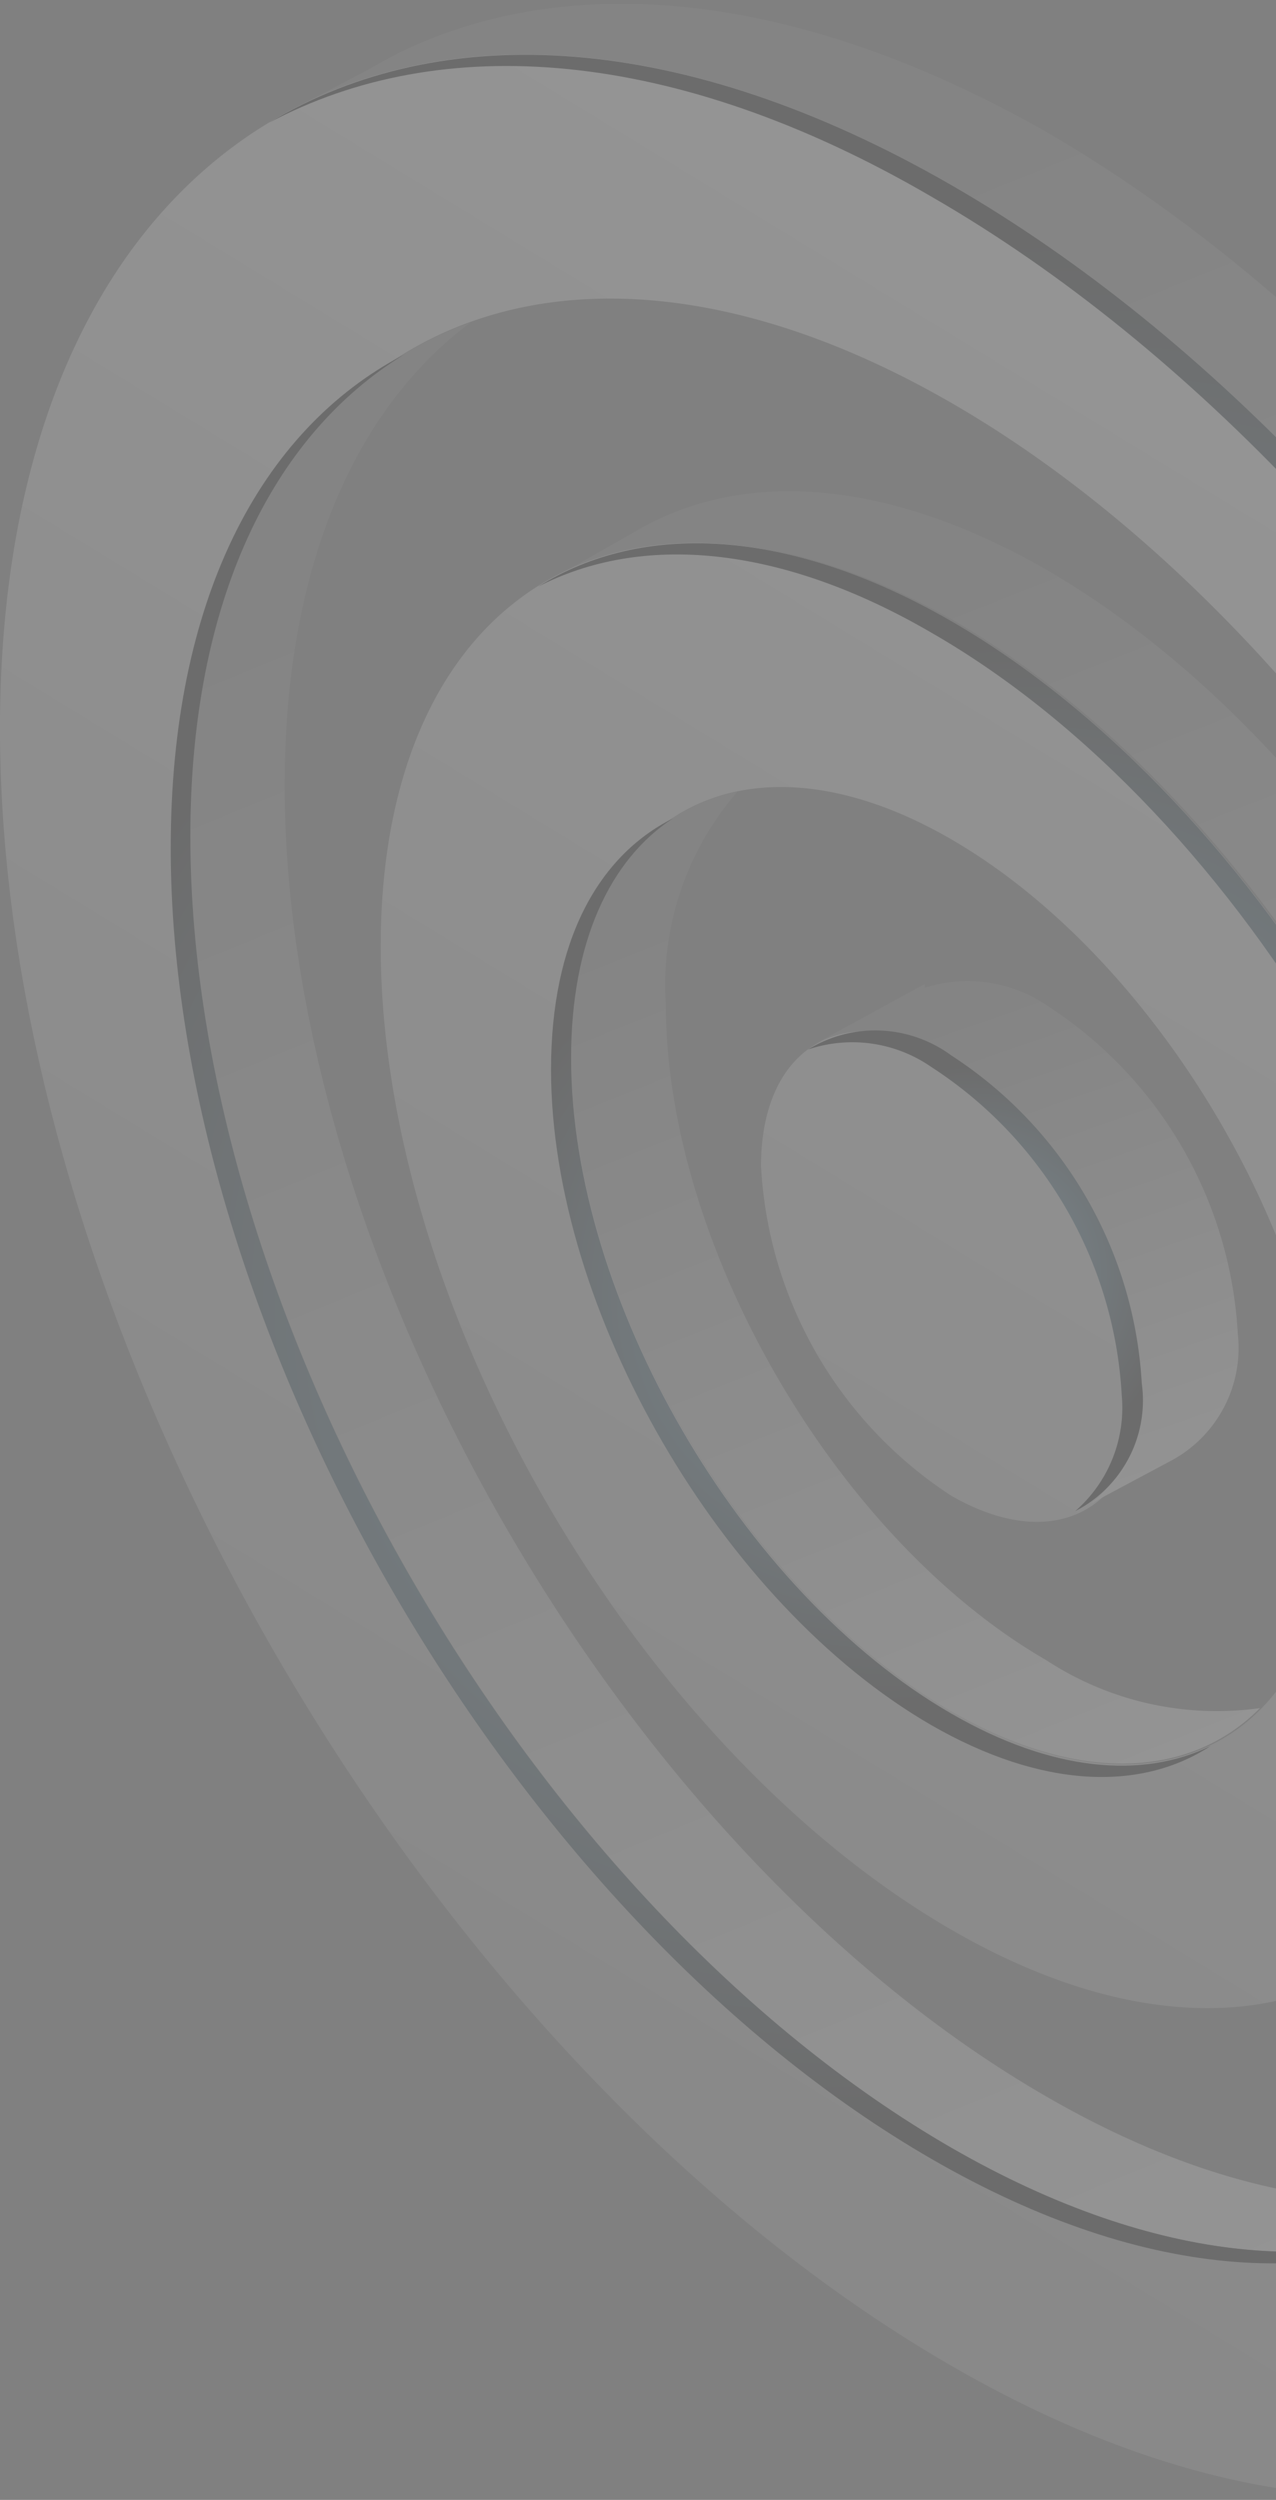 <?xml version="1.0" encoding="UTF-8"?> <svg xmlns="http://www.w3.org/2000/svg" width="168" height="329" fill="none"><rect width="100%" height="100%" fill="#808080" stroke="none"/><g opacity=".16" clip-path="url(#clip0_3_14870)"><path d="M125.262 24.358C56.197-15.527 0 16.392 0 95.882s56.197 175.584 125.262 215.469c69.066 39.885 125.319 7.966 125.319-71.299S194.496 64.243 125.262 24.358zm0 258.328C69.909 250.766 25.064 173.521 25.064 110.075c0-63.446 44.957-88.914 100.198-57.051 55.241 31.863 100.255 109.165 100.255 172.611 0 63.446-44.901 89.026-100.255 57.051zm0-200.94c-41.473-23.898-75.135-4.769-75.135 42.802 0 47.57 33.718 105.462 75.135 129.416 41.417 23.953 75.191 4.768 75.191-42.802 0-47.571-33.662-105.463-75.191-129.416zm0 143.496c-27.648-15.931-50.071-54.582-50.071-86.277s22.479-44.485 50.071-28.498c27.593 15.988 50.128 54.583 50.128 86.39 0 31.807-22.423 44.373-50.128 28.385zm0-86.109c-13.824-7.966-25.063-1.571-25.063 14.305a55.174 55.174 0 007.317 24.709 55.305 55.305 0 0017.746 18.71c13.881 7.966 25.064 1.571 25.064-14.305a55.072 55.072 0 00-7.306-24.716 55.18 55.18 0 00-17.758-18.703z" fill="url(#paint0_linear_3_14870)"></path><path d="M97.108 104.185c-13.263 2.692-21.917 15.09-21.917 34.78 0 31.695 22.479 70.346 50.071 86.277 16.859 9.649 31.526 8.751 40.63-.449a40.968 40.968 0 01-28.098-6.282c-27.705-15.988-50.127-54.583-50.127-86.334a38.717 38.717 0 019.44-27.992z" fill="url(#paint1_linear_3_14870)"></path><path d="M143.639 197.867l10.508-5.61a16.844 16.844 0 006.984-7.005 16.801 16.801 0 001.839-9.712 54.955 54.955 0 00-7.331-24.557 55.064 55.064 0 00-17.676-18.581 18.564 18.564 0 00-16.185-2.413v-.504l-15.004 8.19a17.217 17.217 0 0118.32 1.29 55.186 55.186 0 0117.696 18.58 55.073 55.073 0 017.367 24.559 17.835 17.835 0 01-6.518 15.763z" fill="url(#paint2_linear_3_14870)"></path><path d="M25.064 110.075c0 63.446 44.957 140.692 100.198 172.611 30.29 17.446 57.377 17.558 75.753 3.871-17.252 6.17-39.338 3.197-63.277-10.659C82.384 243.979 37.483 166.733 37.483 103.343c0-28.721 9.272-49.59 24.502-60.921-22.648 8.078-36.921 31.807-36.921 67.653z" fill="url(#paint3_linear_3_14870)"></path><path d="M212.872 204.43c0-47.571-33.718-105.519-75.135-129.473-20.736-11.892-39.337-13.126-53.05-5.61l-11.632 6.62c13.543-7.292 32.032-5.946 52.375 5.61 41.529 23.953 75.191 81.902 75.191 129.416 0 23.505-8.205 39.997-21.523 47.851l10.34-5.61c14.33-7.236 23.434-24.178 23.434-48.804z" fill="url(#paint4_linear_3_14870)"></path><path d="M137.738 17.346C104.75-1.39 74.854-3.97 52.488 6.968l-1.911 1.01-2.08 1.178-9.16 4.824c22.479-11.219 52.488-8.75 85.7 10.378 69.234 39.886 125.319 136.429 125.319 215.694 0 38.763-13.488 66.082-35.292 79.321l7.924-4.319c24.445-12.117 39.787-40.446 39.787-81.79.225-79.209-55.859-175.808-125.037-215.918z" fill="url(#paint5_linear_3_14870)"></path><path style="mix-blend-mode:screen" d="M22.479 111.59c0 63.39 44.957 140.692 100.198 172.555 28.38 16.38 53.949 17.558 72.157 6.395-18.039 9.48-42.485 7.685-69.516-7.854-55.41-31.919-100.254-109.165-100.254-172.611 0-30.91 10.733-52.731 28.098-63.39-18.938 9.93-30.683 32.369-30.683 64.905z" fill="url(#paint6_radial_3_14870)"></path><path style="mix-blend-mode:screen" d="M177.075 260.022c14.387-7.405 23.378-24.29 23.378-48.861 0-47.514-33.718-105.462-75.191-129.416-21.411-12.341-40.686-13.126-54.398-4.544 13.487-6.955 31.695-5.61 51.757 6.059 41.529 23.841 75.191 81.846 75.191 129.416 0 23-7.924 39.268-20.737 47.346z" fill="url(#paint7_radial_3_14870)"></path><path style="mix-blend-mode:screen" d="M88.566 107.719c-9.89 4.992-16.016 16.212-16.016 33.041 0 31.695 22.479 70.346 50.071 86.277 14.555 8.359 27.593 8.752 36.753 2.749-8.992 4.376-20.905 3.366-34.112-4.263-27.648-15.932-50.07-54.583-50.07-86.278 0-15.314 5.113-26.085 13.374-31.526z" fill="url(#paint8_radial_3_14870)"></path><path style="mix-blend-mode:screen" d="M141.559 198.877a16.399 16.399 0 007.072-7.019 16.357 16.357 0 001.695-9.81 55.07 55.07 0 00-7.368-24.56 55.183 55.183 0 00-17.696-18.579 16.876 16.876 0 00-18.882-.785 18.237 18.237 0 0116.241 2.3 55.075 55.075 0 0117.708 18.572 54.969 54.969 0 017.356 24.566 18.037 18.037 0 01-6.126 15.315z" fill="url(#paint9_radial_3_14870)"></path><path style="mix-blend-mode:screen" d="M125.262 24.358C89.915 3.995 58.22 2.424 35.404 16.168c22.591-12.06 53.33-10.041 87.217 9.705C191.855 65.758 247.94 162.301 247.94 241.735c0 38.819-13.544 66.251-35.461 79.433 23.547-12.734 38.102-40.726 38.102-81.116 0-79.265-56.084-175.809-125.319-215.694z" fill="url(#paint10_radial_3_14870)"></path></g><defs><linearGradient id="paint0_linear_3_14870" x1="73.224" y1="263.201" x2="187.822" y2="75.538" gradientUnits="userSpaceOnUse"><stop stop-color="#fff" stop-opacity=".47"></stop><stop offset="1" stop-color="#fff"></stop></linearGradient><linearGradient id="paint1_linear_3_14870" x1="107.73" y1="93.99" x2="161.661" y2="228.498" gradientUnits="userSpaceOnUse"><stop offset=".109" stop-color="#fff" stop-opacity=".21"></stop><stop offset="1" stop-color="#fff"></stop></linearGradient><linearGradient id="paint2_linear_3_14870" x1="126.972" y1="123.635" x2="152.974" y2="198.528" gradientUnits="userSpaceOnUse"><stop offset=".109" stop-color="#fff" stop-opacity=".21"></stop><stop offset="1" stop-color="#fff"></stop></linearGradient><linearGradient id="paint3_linear_3_14870" x1="88.187" y1="22.184" x2="197.033" y2="287.469" gradientUnits="userSpaceOnUse"><stop offset=".109" stop-color="#fff" stop-opacity=".21"></stop><stop offset="1" stop-color="#fff"></stop></linearGradient><linearGradient id="paint4_linear_3_14870" x1="123.215" y1="49.169" x2="204.193" y2="254.234" gradientUnits="userSpaceOnUse"><stop offset=".109" stop-color="#fff" stop-opacity=".21"></stop><stop offset="1" stop-color="#fff"></stop></linearGradient><linearGradient id="paint5_linear_3_14870" x1="119.497" y1="-24.92" x2="255.103" y2="309.289" gradientUnits="userSpaceOnUse"><stop offset=".109" stop-color="#fff" stop-opacity=".21"></stop><stop offset="1" stop-color="#fff"></stop></linearGradient><radialGradient id="paint6_radial_3_14870" cx="0" cy="0" r="1" gradientUnits="userSpaceOnUse" gradientTransform="matrix(107.841 0 0 107.65 108.628 172.287)"><stop stop-color="#6CF"></stop><stop offset="1"></stop></radialGradient><radialGradient id="paint7_radial_3_14870" cx="0" cy="0" r="1" gradientUnits="userSpaceOnUse" gradientTransform="matrix(80.979 0 0 80.836 135.658 165.779)"><stop stop-color="#6CF"></stop><stop offset="1"></stop></radialGradient><radialGradient id="paint8_radial_3_14870" cx="0" cy="0" r="1" gradientUnits="userSpaceOnUse" gradientTransform="matrix(54.117 0 0 54.022 115.934 170.66)"><stop stop-color="#6CF"></stop><stop offset="1"></stop></radialGradient><radialGradient id="paint9_radial_3_14870" cx="0" cy="0" r="1" gradientUnits="userSpaceOnUse" gradientTransform="matrix(27.199 0 0 27.151 128.353 167.35)"><stop stop-color="#6CF"></stop><stop offset="1"></stop></radialGradient><radialGradient id="paint10_radial_3_14870" cx="0" cy="0" r="1" gradientUnits="userSpaceOnUse" gradientTransform="matrix(134.647 0 0 134.409 143.021 164.152)"><stop stop-color="#6CF"></stop><stop offset="1"></stop></radialGradient><clipPath id="clip0_3_14870"><path fill="#fff" transform="translate(0 .518)" d="M0 0h263v328H0z"></path></clipPath></defs></svg> 